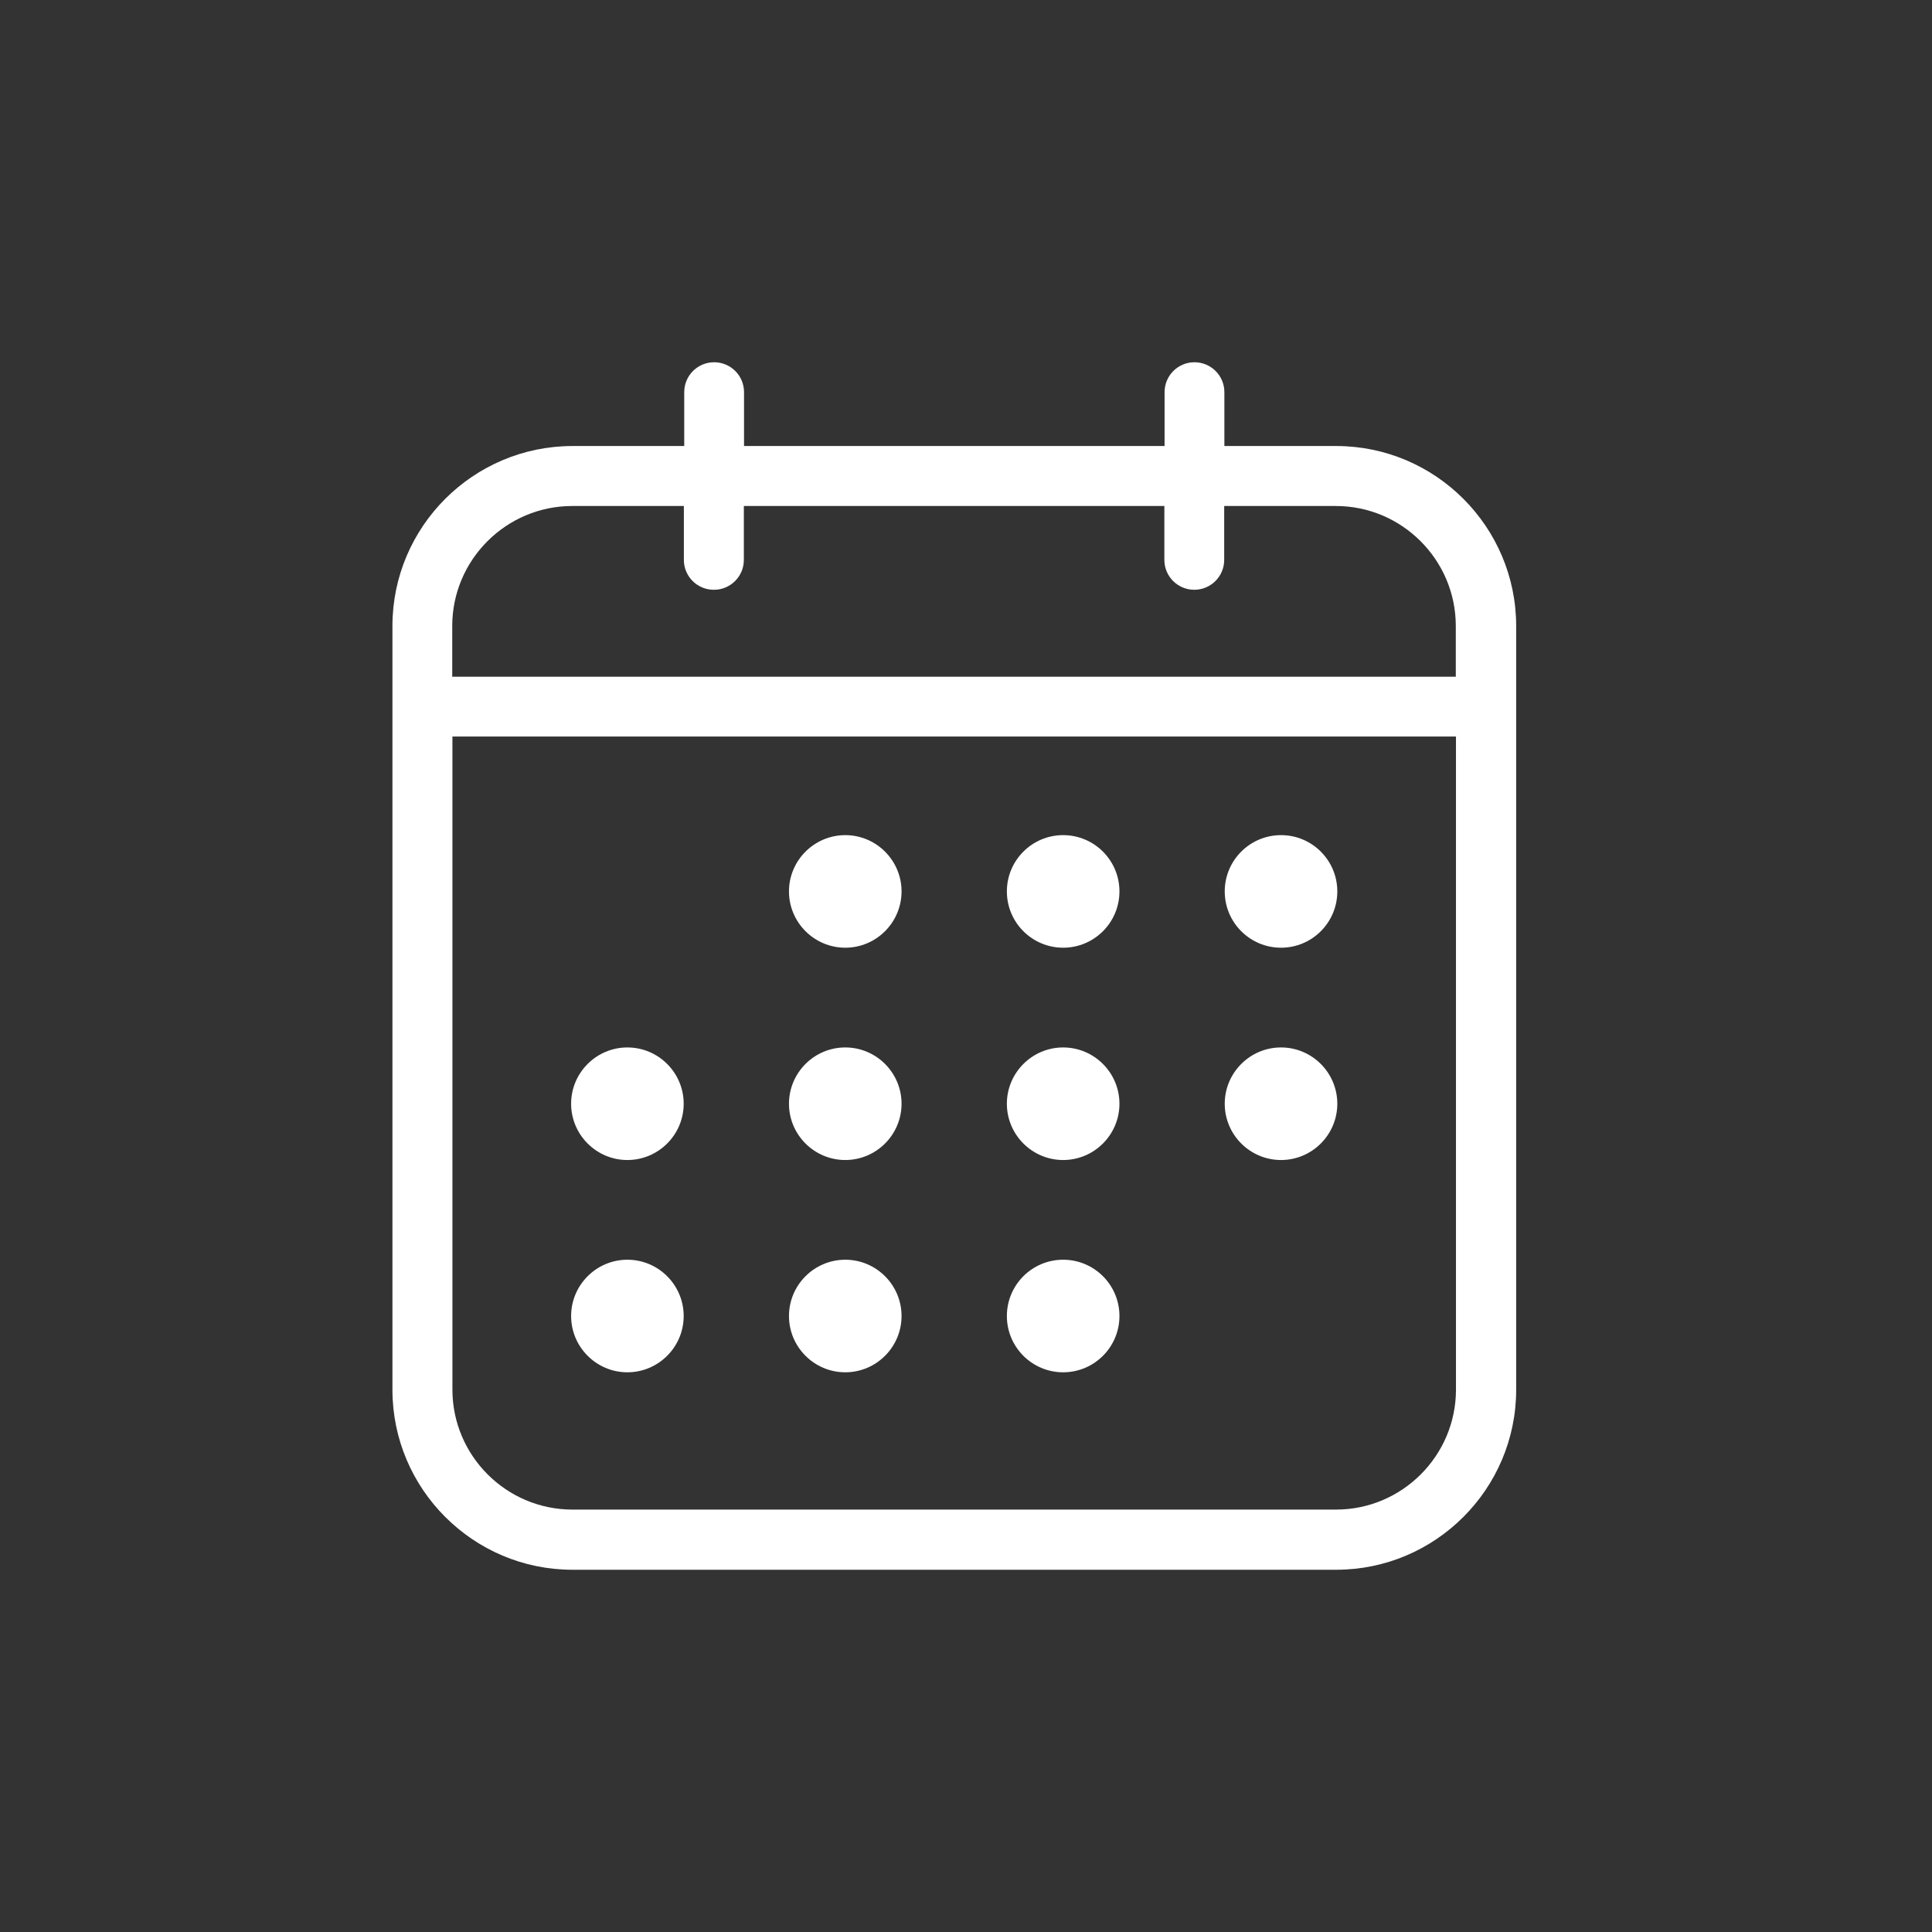 <svg width="64" height="64" viewBox="0 0 64 64" fill="none" xmlns="http://www.w3.org/2000/svg">
<rect x="0" y="0" width="64" height="64" fill="#333333" stroke="none"/>
<path d="M44.257 14.775H40.559V12.991C40.559 12.443 40.116 12 39.568 12C39.021 12 38.578 12.443 38.578 12.991V14.775H24.647V12.991C24.647 12.443 24.204 12 23.657 12C23.109 12 22.666 12.443 22.666 12.991V14.775H18.968C15.677 14.775 13 17.451 13 20.737V46.038C13 49.324 15.677 52 18.962 52H44.263C47.548 52 50.225 49.324 50.225 46.038V20.737C50.225 17.451 47.548 14.775 44.263 14.775H44.257ZM14.981 24.398H48.231V46.032C48.231 48.222 46.447 50.007 44.257 50.007H18.962C16.772 50.007 14.987 48.222 14.987 46.032V24.398H14.981ZM23.651 19.537C24.198 19.537 24.641 19.094 24.641 18.547V16.762H38.571V18.547C38.571 19.094 39.014 19.537 39.562 19.537C40.11 19.537 40.553 19.094 40.553 18.547V16.762H44.251C46.441 16.762 48.225 18.547 48.225 20.737V22.417H14.981V20.737C14.981 18.547 16.766 16.762 18.956 16.762H22.654V18.547C22.654 19.094 23.097 19.537 23.645 19.537H23.651Z" fill="white"/>
<path d="M28.001 31.394C29.028 31.394 29.865 30.557 29.865 29.529C29.865 28.502 29.028 27.665 28.001 27.665C26.973 27.665 26.136 28.502 26.136 29.529C26.136 30.557 26.973 31.394 28.001 31.394Z" fill="white"/>
<path d="M35.218 31.394C36.248 31.394 37.083 30.559 37.083 29.529C37.083 28.5 36.248 27.665 35.218 27.665C34.189 27.665 33.354 28.5 33.354 29.529C33.354 30.559 34.189 31.394 35.218 31.394Z" fill="white"/>
<path d="M42.436 31.394C43.465 31.394 44.3 30.559 44.3 29.529C44.3 28.5 43.465 27.665 42.436 27.665C41.406 27.665 40.571 28.5 40.571 29.529C40.571 30.559 41.406 31.394 42.436 31.394Z" fill="white"/>
<path d="M20.783 38.427C21.811 38.427 22.648 37.59 22.648 36.563C22.648 35.535 21.811 34.698 20.783 34.698C19.756 34.698 18.919 35.535 18.919 36.563C18.919 37.59 19.756 38.427 20.783 38.427Z" fill="white"/>
<path d="M28.001 38.427C29.028 38.427 29.865 37.59 29.865 36.563C29.865 35.535 29.028 34.698 28.001 34.698C26.973 34.698 26.136 35.535 26.136 36.563C26.136 37.59 26.973 38.427 28.001 38.427Z" fill="white"/>
<path d="M35.218 38.427C36.246 38.427 37.083 37.59 37.083 36.563C37.083 35.535 36.246 34.698 35.218 34.698C34.191 34.698 33.354 35.535 33.354 36.563C33.354 37.59 34.191 38.427 35.218 38.427Z" fill="white"/>
<path d="M42.436 38.427C43.463 38.427 44.3 37.59 44.3 36.563C44.3 35.535 43.463 34.698 42.436 34.698C41.408 34.698 40.571 35.535 40.571 36.563C40.571 37.59 41.408 38.427 42.436 38.427Z" fill="white"/>
<path d="M20.783 45.459C21.811 45.459 22.648 44.622 22.648 43.595C22.648 42.567 21.811 41.73 20.783 41.73C19.756 41.73 18.919 42.567 18.919 43.595C18.919 44.622 19.756 45.459 20.783 45.459Z" fill="white"/>
<path d="M28.001 45.459C29.028 45.459 29.865 44.622 29.865 43.595C29.865 42.567 29.028 41.73 28.001 41.73C26.973 41.73 26.136 42.567 26.136 43.595C26.136 44.622 26.973 45.459 28.001 45.459Z" fill="white"/>
<path d="M35.218 45.459C36.248 45.459 37.083 44.624 37.083 43.595C37.083 42.565 36.248 41.73 35.218 41.73C34.189 41.73 33.354 42.565 33.354 43.595C33.354 44.624 34.189 45.459 35.218 45.459Z" fill="white"/>
</svg>
